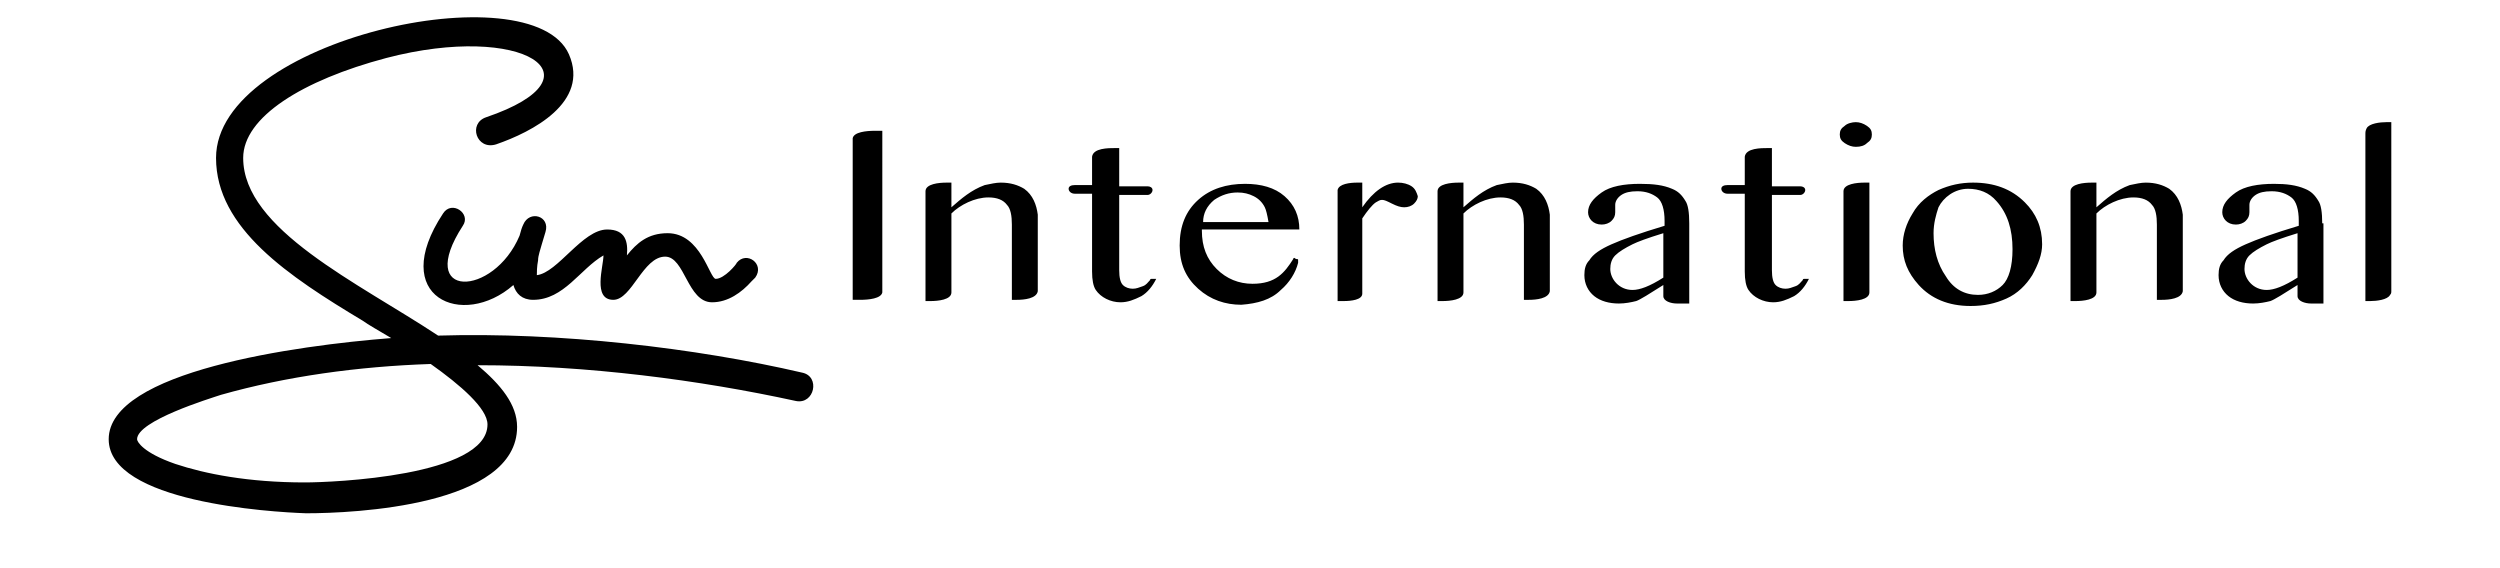<svg xmlns="http://www.w3.org/2000/svg" viewBox="0 0 185 46" width="185" height="42">

<path d="M30.6 9.5c9.7-3.3 3-7.7-8.1-4.8-6.8 1.8-11.6 4.8-11.6 8.1 0 5.8 9.3 10.1 15.8 14.4 9.8-.3 20.9 1 29.5 3 1.5.3 1 2.6-.5 2.3-7.8-1.7-16.9-2.9-25.8-2.9 1.9 1.6 3.2 3.2 3.2 5 0 6.4-13.2 7-17.1 7-2.9-.1-16-.9-16-6 0-5.5 15.2-7.6 22.9-8.2-1-.6-1.9-1.1-2.3-1.4-6-3.6-11.9-7.5-11.9-13.2 0-9.6 25.6-15.2 28.6-8.4 1.7 3.9-3 6.3-5.9 7.3-1.6.5-2.3-1.7-.8-2.2zm-4.5 20c-5.9.2-11.7 1-17 2.5-.9.3-6.8 2.1-6.8 3.6 0 .2.5 1.1 3.1 2 2.4.8 5.9 1.5 10.5 1.5 2.2 0 14.8-.5 14.8-4.7 0-1.3-2.2-3.2-4.6-4.9zm14-8.8c-1.9 1.1-3.2 3.6-5.7 3.6-.9 0-1.4-.5-1.6-1.2-4.1 3.6-10.2 1-5.7-5.8.7-1.1 2.3 0 1.6 1-3.9 6 2.5 5.8 4.6.8.1-.4.2-.7.3-.9.5-1.2 2.2-.7 1.8.6-.1.3-.2.7-.3 1-.1.4-.3.9-.3 1.3-.1.5-.1 1-.1 1.2 1.7-.2 3.7-3.7 5.7-3.7 1.5 0 1.7 1 1.6 2.1.8-1 1.7-1.8 3.3-1.8 2.7 0 3.4 3.7 3.9 3.7.7 0 1.7-1.2 1.7-1.3.8-1 2.3.1 1.5 1.2l-.3.3c-.8.9-1.9 1.7-3.2 1.7-2 0-2.2-3.7-3.8-3.7-1.8 0-2.7 3.5-4.2 3.5-1.7 0-.8-2.7-.8-3.6zm20.2-9.5v13.1h.6c.7 0 1.7-.1 1.8-.6V10.6h-.6c-.7 0-1.7.1-1.8.6zm15 6.2c-.1-.8-.4-1.6-1.1-2.1-.5-.3-1.1-.5-1.9-.5-.4 0-.8.1-1.3.2-1.1.4-1.9 1.1-2.7 1.8v-2h-.4c-.6 0-1.7.1-1.7.7v8.9h.4c.6 0 1.7-.1 1.7-.7v-6.4c.7-.7 1.9-1.3 3-1.3.7 0 1.2.2 1.5.6.3.3.4.9.4 1.6v6.1h.4c.6 0 1.6-.1 1.7-.7v-6.2zm9.4 5.2h-.2c-.1 0-.1.1-.1.1-.2.2-.3.4-.6.5-.3.1-.5.2-.8.2-.3 0-.6-.1-.8-.3-.2-.2-.3-.6-.3-1.2v-6.1h2.3c.2 0 .4-.2.4-.4s-.2-.3-.4-.3h-2.3V12h-.3c-.6 0-1.8 0-1.9.7V15h-1.4c-.3 0-.5.1-.5.3 0 .2.2.4.5.4h1.4V22c0 .7.1 1.2.3 1.5.4.6 1.2 1 2 1 .6 0 1.1-.2 1.7-.5.5-.3.9-.8 1.2-1.4h-.2zm4.9-6.4c.6-.4 1.2-.6 1.9-.6.5 0 .9.1 1.3.3.4.2.7.5.9.9.1.2.2.6.3 1.2h-5.3c0-.7.3-1.3.9-1.8zm5.4 7.3c.7-.6 1.2-1.4 1.4-2.2v-.2c0-.1 0-.1-.1-.1s-.2-.1-.2-.1c-.1 0-.1.1-.1.1-.7 1.1-1.4 2-3.3 2-1.1 0-2.1-.4-2.9-1.2-.8-.8-1.2-1.8-1.2-3.1v-.1h7.9c0-1.1-.4-2-1.2-2.7-.8-.7-1.9-1-3.2-1-1.5 0-2.8.4-3.8 1.3s-1.5 2.1-1.5 3.7c0 1.5.5 2.6 1.5 3.5 1 .9 2.2 1.3 3.5 1.3 1.3-.1 2.4-.4 3.2-1.2zm10.6-8.4c-.3-.2-.7-.3-1.1-.3-1 0-2 .7-2.9 2v-2h-.4c-.6 0-1.5.1-1.6.6v9h.5c.6 0 1.5-.1 1.5-.6v-6.1c.4-.6.8-1.1 1.1-1.3.2-.1.3-.2.5-.2s.4.1.8.3c.4.2.7.3 1 .3.3 0 .6-.1.8-.3.2-.2.3-.4.3-.6-.1-.3-.2-.6-.5-.8zm11.2 2.3c-.1-.8-.4-1.6-1.1-2.1-.5-.3-1.1-.5-1.9-.5-.4 0-.8.1-1.3.2-1.1.4-1.9 1.1-2.7 1.8v-2h-.4c-.6 0-1.7.1-1.7.7v8.9h.4c.6 0 1.7-.1 1.7-.7v-6.4c.7-.7 1.9-1.3 3-1.3.7 0 1.2.2 1.5.6.3.3.4.9.4 1.6v6.1h.4c.6 0 1.6-.1 1.7-.7v-6.2zm11.3.7c0-.9-.1-1.5-.3-1.8-.3-.5-.6-.8-1.1-1-.7-.3-1.5-.4-2.6-.4-1.3 0-2.4.2-3.1.7-.7.5-1.1 1-1.1 1.6 0 .5.4 1 1.1 1 .3 0 .6-.1.8-.3.2-.2.3-.4.3-.7v-.6c0-.3.2-.6.5-.8.3-.2.7-.3 1.3-.3.7 0 1.2.2 1.6.5.4.3.6 1 .6 1.9v.4c-2 .6-3.4 1.1-4.3 1.5-.9.4-1.5.8-1.8 1.3-.3.3-.4.7-.4 1.2 0 .7.3 1.3.8 1.7.5.4 1.2.6 2 .6.5 0 1-.1 1.4-.2.3-.1 1.1-.6 2.2-1.3v.9c0 .4.6.6 1.1.6h1v-6.5zm-2.1 4.4c-1.1.7-1.9 1-2.5 1-1.1 0-1.8-.9-1.8-1.7 0-.4.1-.8.4-1.1.3-.3.8-.6 1.4-.9.4-.2 1.2-.5 2.5-.9v3.6zm11.6.1h-.2c-.1 0-.1.1-.1.1-.2.2-.3.4-.6.5-.3.1-.5.2-.8.2-.3 0-.6-.1-.8-.3-.2-.2-.3-.6-.3-1.2v-6.1h2.3c.2 0 .4-.2.4-.4s-.2-.3-.4-.3h-2.3V12h-.3c-.6 0-1.8 0-1.9.7V15h-1.4c-.3 0-.5.1-.5.3 0 .2.2.4.5.4h1.4V22c0 .7.1 1.2.3 1.5.4.6 1.2 1 2 1 .6 0 1.1-.2 1.7-.5.5-.3.9-.8 1.2-1.4h-.2zm4-10.7c.4 0 .7-.1.9-.3.3-.2.4-.4.4-.7 0-.3-.1-.5-.4-.7-.3-.2-.6-.3-.9-.3-.3 0-.7.1-.9.3-.3.2-.4.4-.4.7 0 .3.1.5.4.7.3.2.6.3.9.3zm1.1 2.9h-.4c-.6 0-1.7.1-1.7.7v8.9h.4c.6 0 1.7-.1 1.7-.7v-8.9zm12.6 1.6c-1.1-1.1-2.5-1.6-4.2-1.6-1 0-1.9.2-2.8.6-.8.4-1.6 1-2.1 1.9-.5.8-.8 1.7-.8 2.6 0 1.2.4 2.2 1.3 3.2 1 1.1 2.4 1.7 4.2 1.7 1.1 0 2-.2 2.9-.6.9-.4 1.6-1.1 2.1-1.9.5-.9.8-1.7.8-2.5 0-1.4-.5-2.5-1.4-3.4zm-1.8 6.7c-.5.5-1.2.8-2 .8-1.1 0-2-.5-2.6-1.5-.7-1-1-2.2-1-3.5 0-.8.2-1.5.4-2.1.4-.8 1.3-1.5 2.4-1.5.9 0 1.7.3 2.3 1 .9 1 1.3 2.3 1.3 3.9 0 1.4-.3 2.4-.8 2.9zm14.6-5.7c-.1-.8-.4-1.6-1.1-2.1-.5-.3-1.1-.5-1.9-.5-.4 0-.8.1-1.3.2-1.1.4-1.9 1.1-2.7 1.8v-2h-.4c-.6 0-1.7.1-1.7.7v8.9h.4c.6 0 1.7-.1 1.7-.7v-6.4c.7-.7 1.9-1.3 3-1.3.7 0 1.2.2 1.5.6.3.3.4.9.4 1.6v6.1h.4c.6 0 1.6-.1 1.7-.7v-6.2zm11.3.7c0-.9-.1-1.5-.3-1.8-.3-.5-.6-.8-1.1-1-.7-.3-1.5-.4-2.5-.4-1.3 0-2.4.2-3.1.7-.7.5-1.1 1-1.1 1.6 0 .5.4 1 1.1 1 .3 0 .6-.1.8-.3.2-.2.3-.4.3-.7v-.6c0-.3.2-.6.5-.8.3-.2.7-.3 1.3-.3.7 0 1.2.2 1.6.5.4.3.6 1 .6 1.9v.4c-2 .6-3.4 1.1-4.3 1.5-.9.4-1.5.8-1.8 1.3-.3.3-.4.7-.4 1.2 0 .7.3 1.3.8 1.7.5.4 1.2.6 2 .6.5 0 1-.1 1.4-.2.3-.1 1.1-.6 2.2-1.3v.9c0 .4.6.6 1.1.6h1v-6.5zm-2 4.4c-1.1.7-1.9 1-2.5 1-1.1 0-1.8-.9-1.8-1.7 0-.4.1-.8.4-1.1.3-.3.8-.6 1.4-.9.4-.2 1.2-.5 2.5-.9v3.6zm7.6 1.1V9.9h-.4c-.5 0-1.4.1-1.6.5-.1.2-.1.3-.1.5v13.5h.4c.5 0 1.4-.1 1.6-.5.1-.1.1-.2.1-.3z" fill-rule="evenodd" clip-rule="evenodd"/></svg>